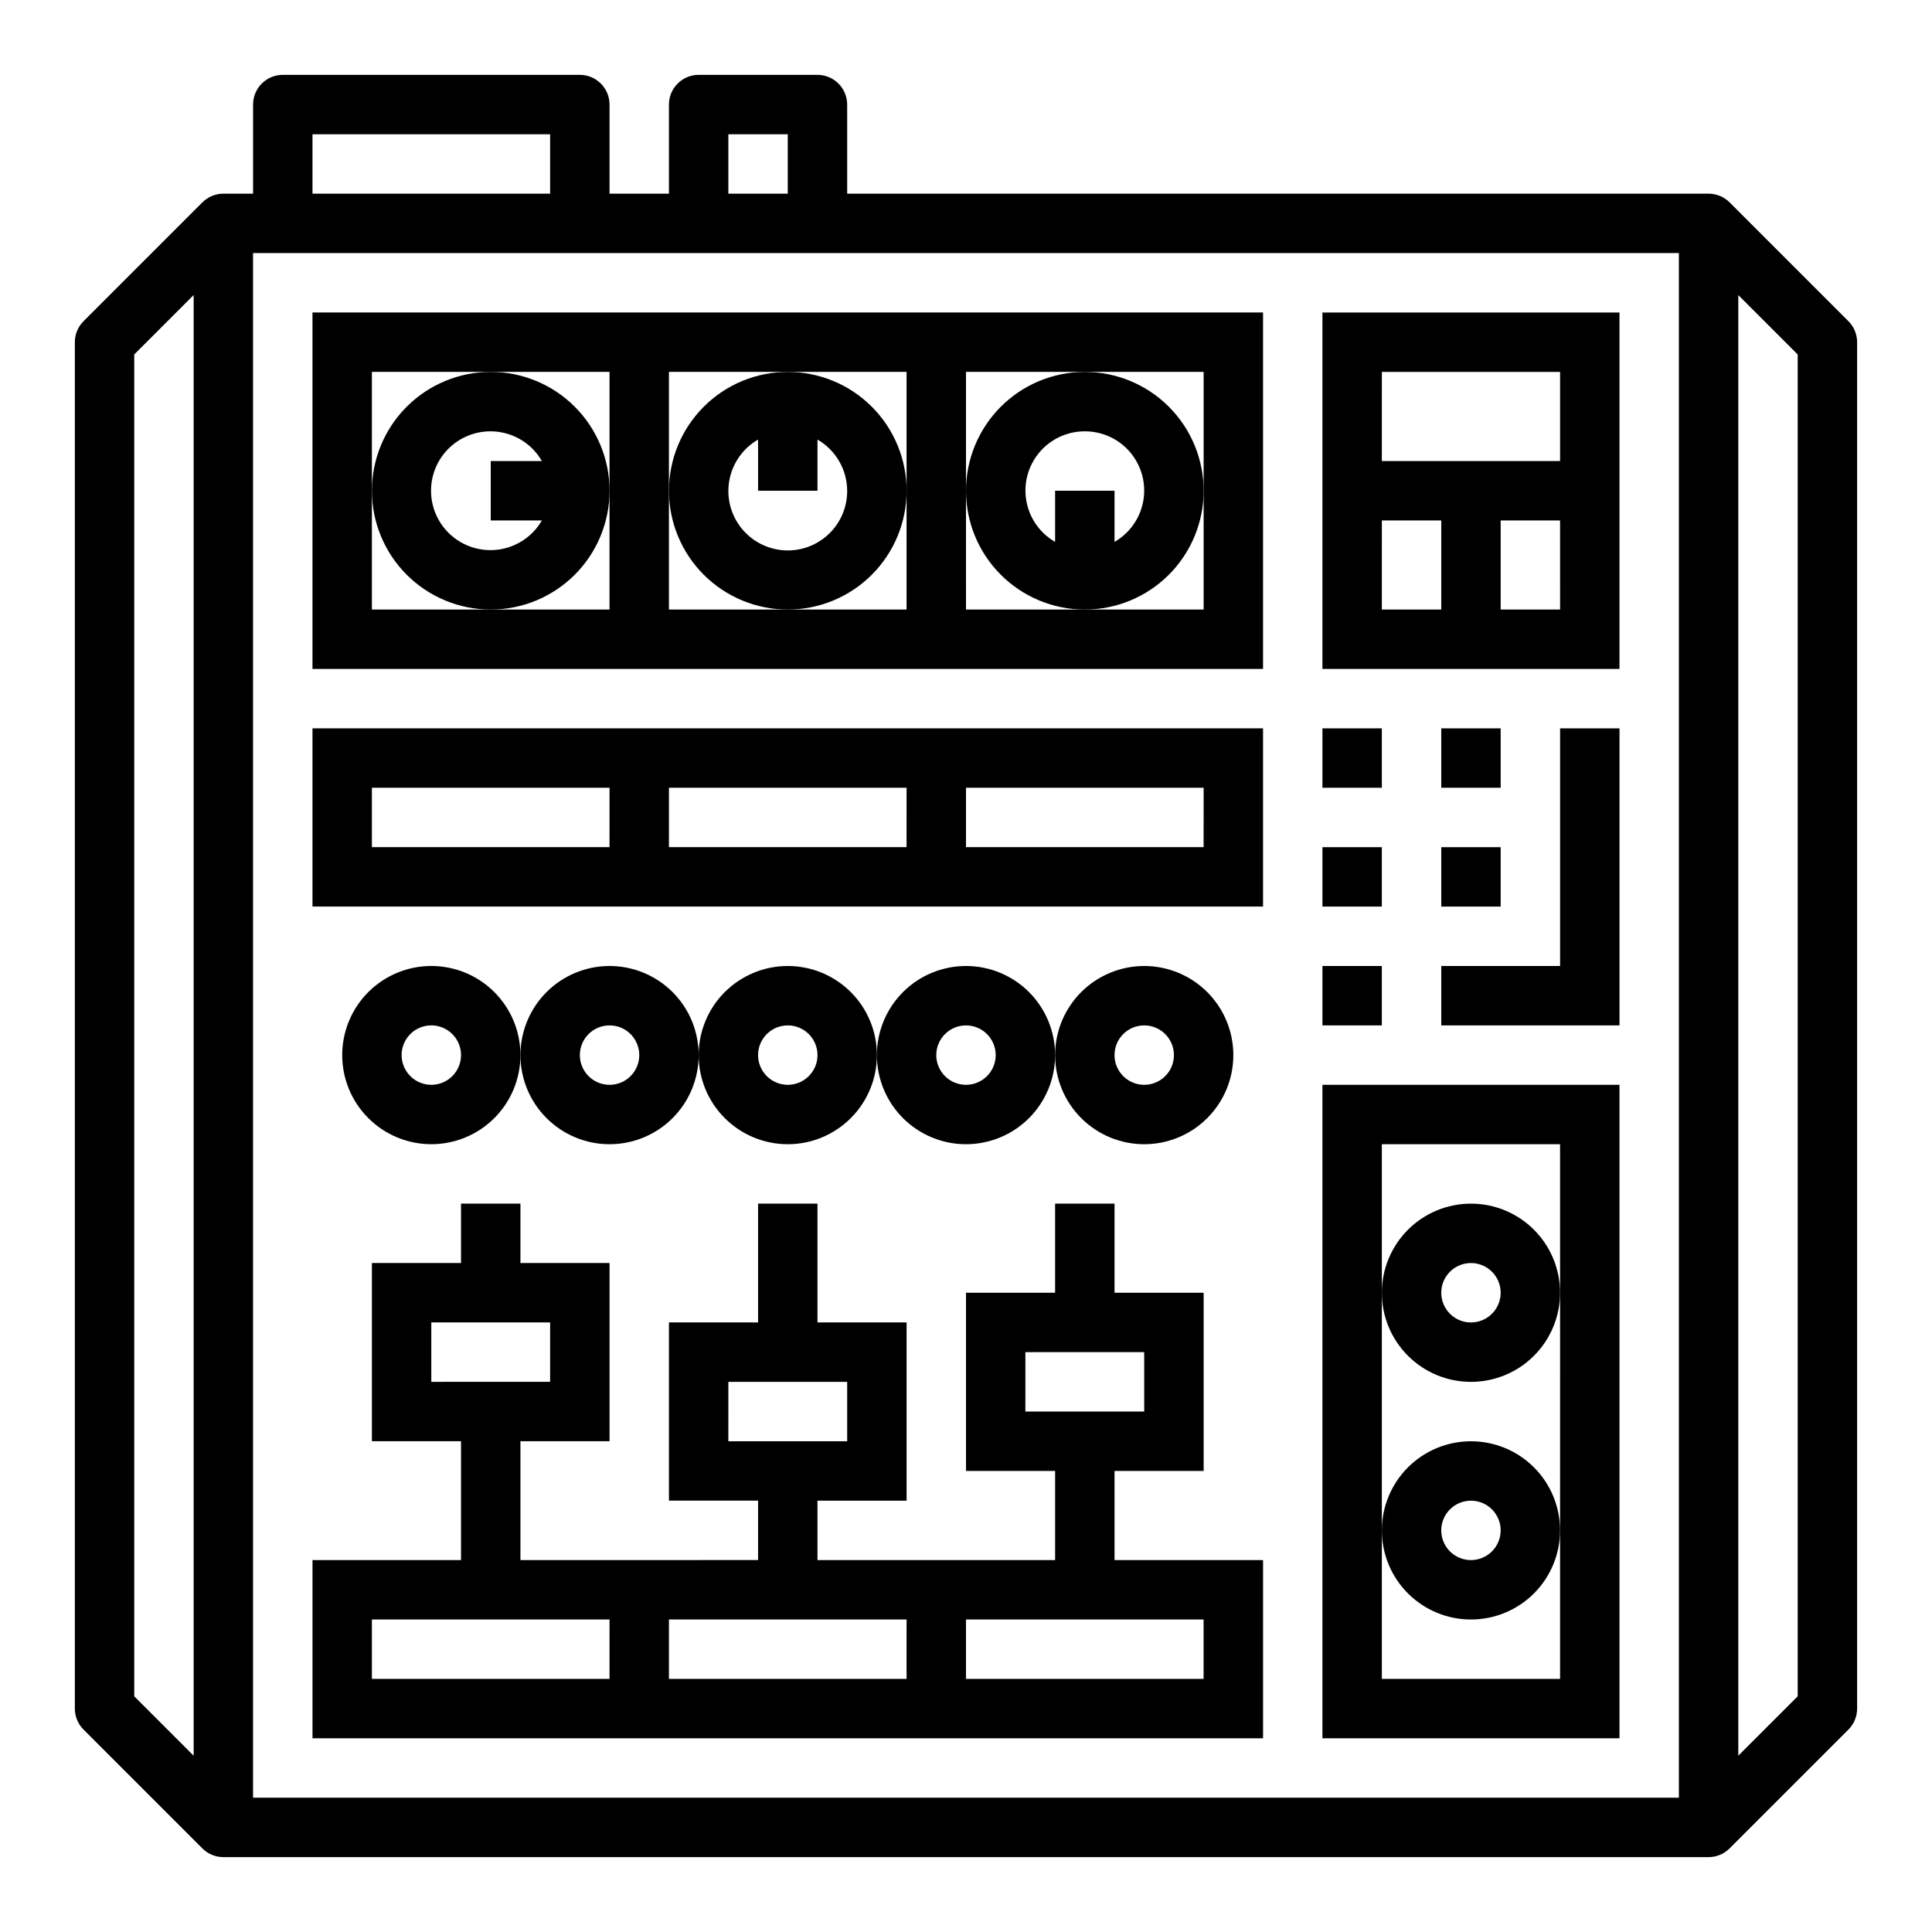 <?xml version="1.0" encoding="UTF-8"?>
<!-- Uploaded to: SVG Repo, www.svgrepo.com, Generator: SVG Repo Mixer Tools -->
<svg fill="#000000" width="800px" height="800px" version="1.1" viewBox="144 144 512 512" xmlns="http://www.w3.org/2000/svg">
 <g>
  <path d="m602.37 197.64c-1.477-1.48-3.481-2.312-5.57-2.316h-228.29v-23.613c0-2.09-0.832-4.09-2.309-5.566-1.477-1.477-3.477-2.309-5.566-2.309h-31.488c-4.348 0-7.871 3.527-7.871 7.875v23.613h-15.742v-23.613c0-2.09-0.832-4.09-2.305-5.566-1.477-1.477-3.481-2.309-5.566-2.309h-78.723c-4.348 0-7.871 3.527-7.871 7.875v23.613h-7.871c-2.094 0.004-4.098 0.836-5.574 2.316l-31.488 31.488c-1.473 1.477-2.297 3.473-2.301 5.559v362.11c0.004 2.086 0.832 4.09 2.309 5.562l31.488 31.488c1.477 1.477 3.477 2.309 5.566 2.309h393.6c2.09 0 4.094-0.836 5.57-2.316l31.488-31.488c1.473-1.473 2.301-3.473 2.301-5.555v-362.11c0-2.09-0.832-4.09-2.309-5.566zm-407.05 411.64-15.742-15.742v-355.6l15.742-15.742zm141.7-429.7h15.742v15.742h-15.742zm-110.21 0h62.977v15.742h-62.977zm362.11 440.83h-377.86v-409.34h377.86zm31.488-26.875-15.742 15.742v-387.08l15.742 15.742z"/>
  <path d="m274.05 242.56c-8.352 0-16.359 3.316-22.266 9.223s-9.223 13.914-9.223 22.266 3.316 16.359 9.223 22.266c5.906 5.902 13.914 9.223 22.266 9.223s16.359-3.32 22.266-9.223c5.902-5.906 9.223-13.914 9.223-22.266s-3.32-16.359-9.223-22.266c-5.906-5.906-13.914-9.223-22.266-9.223zm13.555 39.359c-2.328 4.031-6.316 6.824-10.902 7.633-4.582 0.809-9.289-0.453-12.852-3.445-3.566-2.988-5.625-7.406-5.625-12.059 0-4.656 2.059-9.07 5.625-12.062 3.562-2.992 8.27-4.25 12.852-3.441 4.586 0.805 8.574 3.602 10.902 7.633h-13.555v15.742z"/>
  <path d="m226.81 226.81v94.465h251.91v-94.465zm78.719 47.23v31.488l-62.973 0.004v-62.977h62.977zm94.465 0 0.004-31.484h62.977v62.977h-62.977zm-15.742-31.488v62.977l-62.977 0.004v-62.977h62.977z"/>
  <path d="m321.28 274.05c0 8.352 3.32 16.359 9.223 22.266 5.906 5.902 13.914 9.223 22.266 9.223s16.359-3.32 22.266-9.223c5.906-5.906 9.223-13.914 9.223-22.266s-3.316-16.359-9.223-22.266-13.914-9.223-22.266-9.223-16.359 3.316-22.266 9.223c-5.902 5.906-9.223 13.914-9.223 22.266zm23.617-13.555v13.555h15.742v-13.555c4.031 2.324 6.828 6.316 7.633 10.898 0.809 4.582-0.449 9.289-3.441 12.855-2.992 3.562-7.406 5.625-12.062 5.625-4.652 0-9.07-2.062-12.059-5.625-2.992-3.566-4.254-8.273-3.445-12.855 0.809-4.582 3.602-8.574 7.633-10.898z"/>
  <path d="m431.49 305.54c8.348 0 16.359-3.32 22.266-9.223 5.902-5.906 9.223-13.914 9.223-22.266s-3.32-16.359-9.223-22.266c-5.906-5.906-13.918-9.223-22.266-9.223-8.352 0-16.363 3.316-22.266 9.223-5.906 5.906-9.223 13.914-9.223 22.266s3.316 16.359 9.223 22.266c5.902 5.902 13.914 9.223 22.266 9.223zm0-47.23v-0.004c4.644-0.012 9.059 2.039 12.051 5.594 2.988 3.555 4.254 8.254 3.445 12.828-0.805 4.578-3.598 8.559-7.625 10.879v-13.555h-15.746v13.555c-4.027-2.32-6.816-6.301-7.625-10.879-0.805-4.574 0.457-9.273 3.449-12.828 2.988-3.555 7.402-5.606 12.051-5.594z"/>
  <path d="m573.18 321.28v-94.465h-78.723v94.465zm-15.742-15.742h-15.746v-23.617h15.742zm-47.23-62.977h47.23v23.617h-47.234zm0 39.359h15.742v23.617h-15.746z"/>
  <path d="m226.81 337.02v47.23h251.91v-47.23zm78.719 31.488h-62.973v-15.746h62.977zm78.719 0h-62.973v-15.746h62.977zm78.719 0h-62.969v-15.746h62.977z"/>
  <path d="m439.36 533.82h23.617v-47.234h-23.617v-23.613h-15.746v23.617l-23.613-0.004v47.23h23.617v23.617h-62.98v-15.742h23.617v-47.234h-23.617v-31.484h-15.742v31.488l-23.617-0.004v47.23h23.617v15.742l-62.977 0.004v-31.488h23.617v-47.23h-23.617v-15.742h-15.742v15.742h-23.617v47.23h23.617v31.488h-39.363v47.23l251.91 0.004v-47.234h-39.359zm-181.06-23.617v-15.746h31.488v15.742zm47.23 78.719h-62.973v-15.742h62.977zm31.488-62.977 0.004-15.742h31.488v15.742zm47.23 62.977h-62.973v-15.742h62.977zm31.488-70.848 0.004-15.742h31.488v15.742zm47.23 55.105v15.742h-62.969v-15.742z"/>
  <path d="m281.92 423.61c0-6.262-2.488-12.27-6.918-16.699-4.426-4.426-10.434-6.914-16.699-6.914-6.262 0-12.27 2.488-16.699 6.914-4.426 4.43-6.914 10.438-6.914 16.699 0 6.266 2.488 12.273 6.914 16.699 4.43 4.43 10.438 6.918 16.699 6.918 6.266 0 12.273-2.488 16.699-6.918 4.43-4.426 6.918-10.434 6.918-16.699zm-31.488 0c0-3.184 1.918-6.055 4.859-7.273 2.941-1.215 6.328-0.543 8.578 1.707 2.254 2.254 2.926 5.637 1.707 8.582-1.219 2.941-4.09 4.859-7.273 4.859-4.348 0-7.871-3.527-7.871-7.875z"/>
  <path d="m305.54 447.23c6.262 0 12.27-2.488 16.699-6.918 4.43-4.426 6.914-10.434 6.914-16.699 0-6.262-2.484-12.27-6.914-16.699-4.43-4.426-10.438-6.914-16.699-6.914-6.266 0-12.27 2.488-16.699 6.914-4.43 4.43-6.918 10.438-6.918 16.699 0 6.266 2.488 12.273 6.918 16.699 4.43 4.43 10.434 6.918 16.699 6.918zm0-31.488c3.184 0 6.055 1.918 7.273 4.859 1.219 2.941 0.543 6.328-1.707 8.578-2.254 2.254-5.637 2.926-8.578 1.707-2.941-1.219-4.859-4.09-4.859-7.273 0-4.348 3.523-7.871 7.871-7.871z"/>
  <path d="m352.77 447.23c6.266 0 12.27-2.488 16.699-6.918 4.43-4.426 6.918-10.434 6.918-16.699 0-6.262-2.488-12.27-6.918-16.699-4.43-4.426-10.434-6.914-16.699-6.914-6.262 0-12.27 2.488-16.699 6.914-4.43 4.43-6.918 10.438-6.918 16.699 0 6.266 2.488 12.273 6.918 16.699 4.43 4.43 10.438 6.918 16.699 6.918zm0-31.488c3.184 0 6.055 1.918 7.273 4.859 1.219 2.941 0.547 6.328-1.707 8.578-2.25 2.254-5.637 2.926-8.578 1.707s-4.859-4.09-4.859-7.273c0-4.348 3.523-7.871 7.871-7.871z"/>
  <path d="m400 447.23c6.262 0 12.27-2.488 16.699-6.918 4.426-4.426 6.914-10.434 6.914-16.699 0-6.262-2.488-12.27-6.914-16.699-4.43-4.426-10.438-6.914-16.699-6.914-6.266 0-12.273 2.488-16.699 6.914-4.43 4.43-6.918 10.438-6.918 16.699 0 6.266 2.488 12.273 6.918 16.699 4.426 4.43 10.434 6.918 16.699 6.918zm0-31.488c3.184 0 6.055 1.918 7.269 4.859 1.219 2.941 0.547 6.328-1.703 8.578-2.254 2.254-5.641 2.926-8.582 1.707s-4.859-4.09-4.859-7.273c0-4.348 3.527-7.871 7.875-7.871z"/>
  <path d="m447.23 447.23c6.262 0 12.27-2.488 16.699-6.918 4.43-4.426 6.918-10.434 6.918-16.699 0-6.262-2.488-12.27-6.918-16.699-4.43-4.426-10.438-6.914-16.699-6.914s-12.27 2.488-16.699 6.914c-4.43 4.43-6.918 10.438-6.918 16.699 0 6.266 2.488 12.273 6.918 16.699 4.43 4.43 10.438 6.918 16.699 6.918zm0-31.488c3.184 0 6.055 1.918 7.273 4.859 1.219 2.941 0.543 6.328-1.707 8.578-2.25 2.254-5.637 2.926-8.578 1.707s-4.859-4.09-4.859-7.273c0-4.348 3.523-7.871 7.871-7.871z"/>
  <path d="m573.18 431.49h-78.723v173.18h78.723zm-15.742 55.105-0.004 102.33h-47.23v-141.7h47.23z"/>
  <path d="m533.82 525.95c-6.266 0-12.273 2.488-16.699 6.918-4.43 4.43-6.918 10.438-6.918 16.699 0 6.266 2.488 12.27 6.918 16.699 4.426 4.43 10.434 6.918 16.699 6.918 6.262 0 12.27-2.488 16.699-6.918 4.426-4.43 6.914-10.434 6.914-16.699 0-6.262-2.488-12.27-6.914-16.699-4.43-4.43-10.438-6.918-16.699-6.918zm0 31.488c-3.184 0-6.055-1.918-7.273-4.859s-0.547-6.324 1.707-8.578c2.25-2.25 5.637-2.926 8.578-1.707 2.941 1.219 4.859 4.09 4.859 7.273 0 2.09-0.828 4.09-2.305 5.566-1.477 1.477-3.481 2.305-5.566 2.305z"/>
  <path d="m533.82 462.98c-6.266 0-12.273 2.484-16.699 6.914-4.43 4.43-6.918 10.438-6.918 16.699 0 6.266 2.488 12.27 6.918 16.699 4.426 4.43 10.434 6.918 16.699 6.918 6.262 0 12.27-2.488 16.699-6.918 4.426-4.43 6.914-10.434 6.914-16.699 0-6.262-2.488-12.27-6.914-16.699-4.43-4.43-10.438-6.914-16.699-6.914zm0 31.488v-0.004c-3.184 0-6.055-1.918-7.273-4.859-1.219-2.941-0.547-6.324 1.707-8.578 2.25-2.25 5.637-2.926 8.578-1.707 2.941 1.219 4.859 4.09 4.859 7.273 0 2.09-0.828 4.09-2.305 5.566s-3.481 2.305-5.566 2.305z"/>
  <path d="m494.46 337.02h15.742v15.742h-15.742z"/>
  <path d="m525.95 337.02h15.742v15.742h-15.742z"/>
  <path d="m494.46 368.51h15.742v15.742h-15.742z"/>
  <path d="m525.95 368.51h15.742v15.742h-15.742z"/>
  <path d="m494.46 400h15.742v15.742h-15.742z"/>
  <path d="m557.44 400h-31.488v15.742h47.234v-78.719h-15.746z"/>
 </g>
</svg>